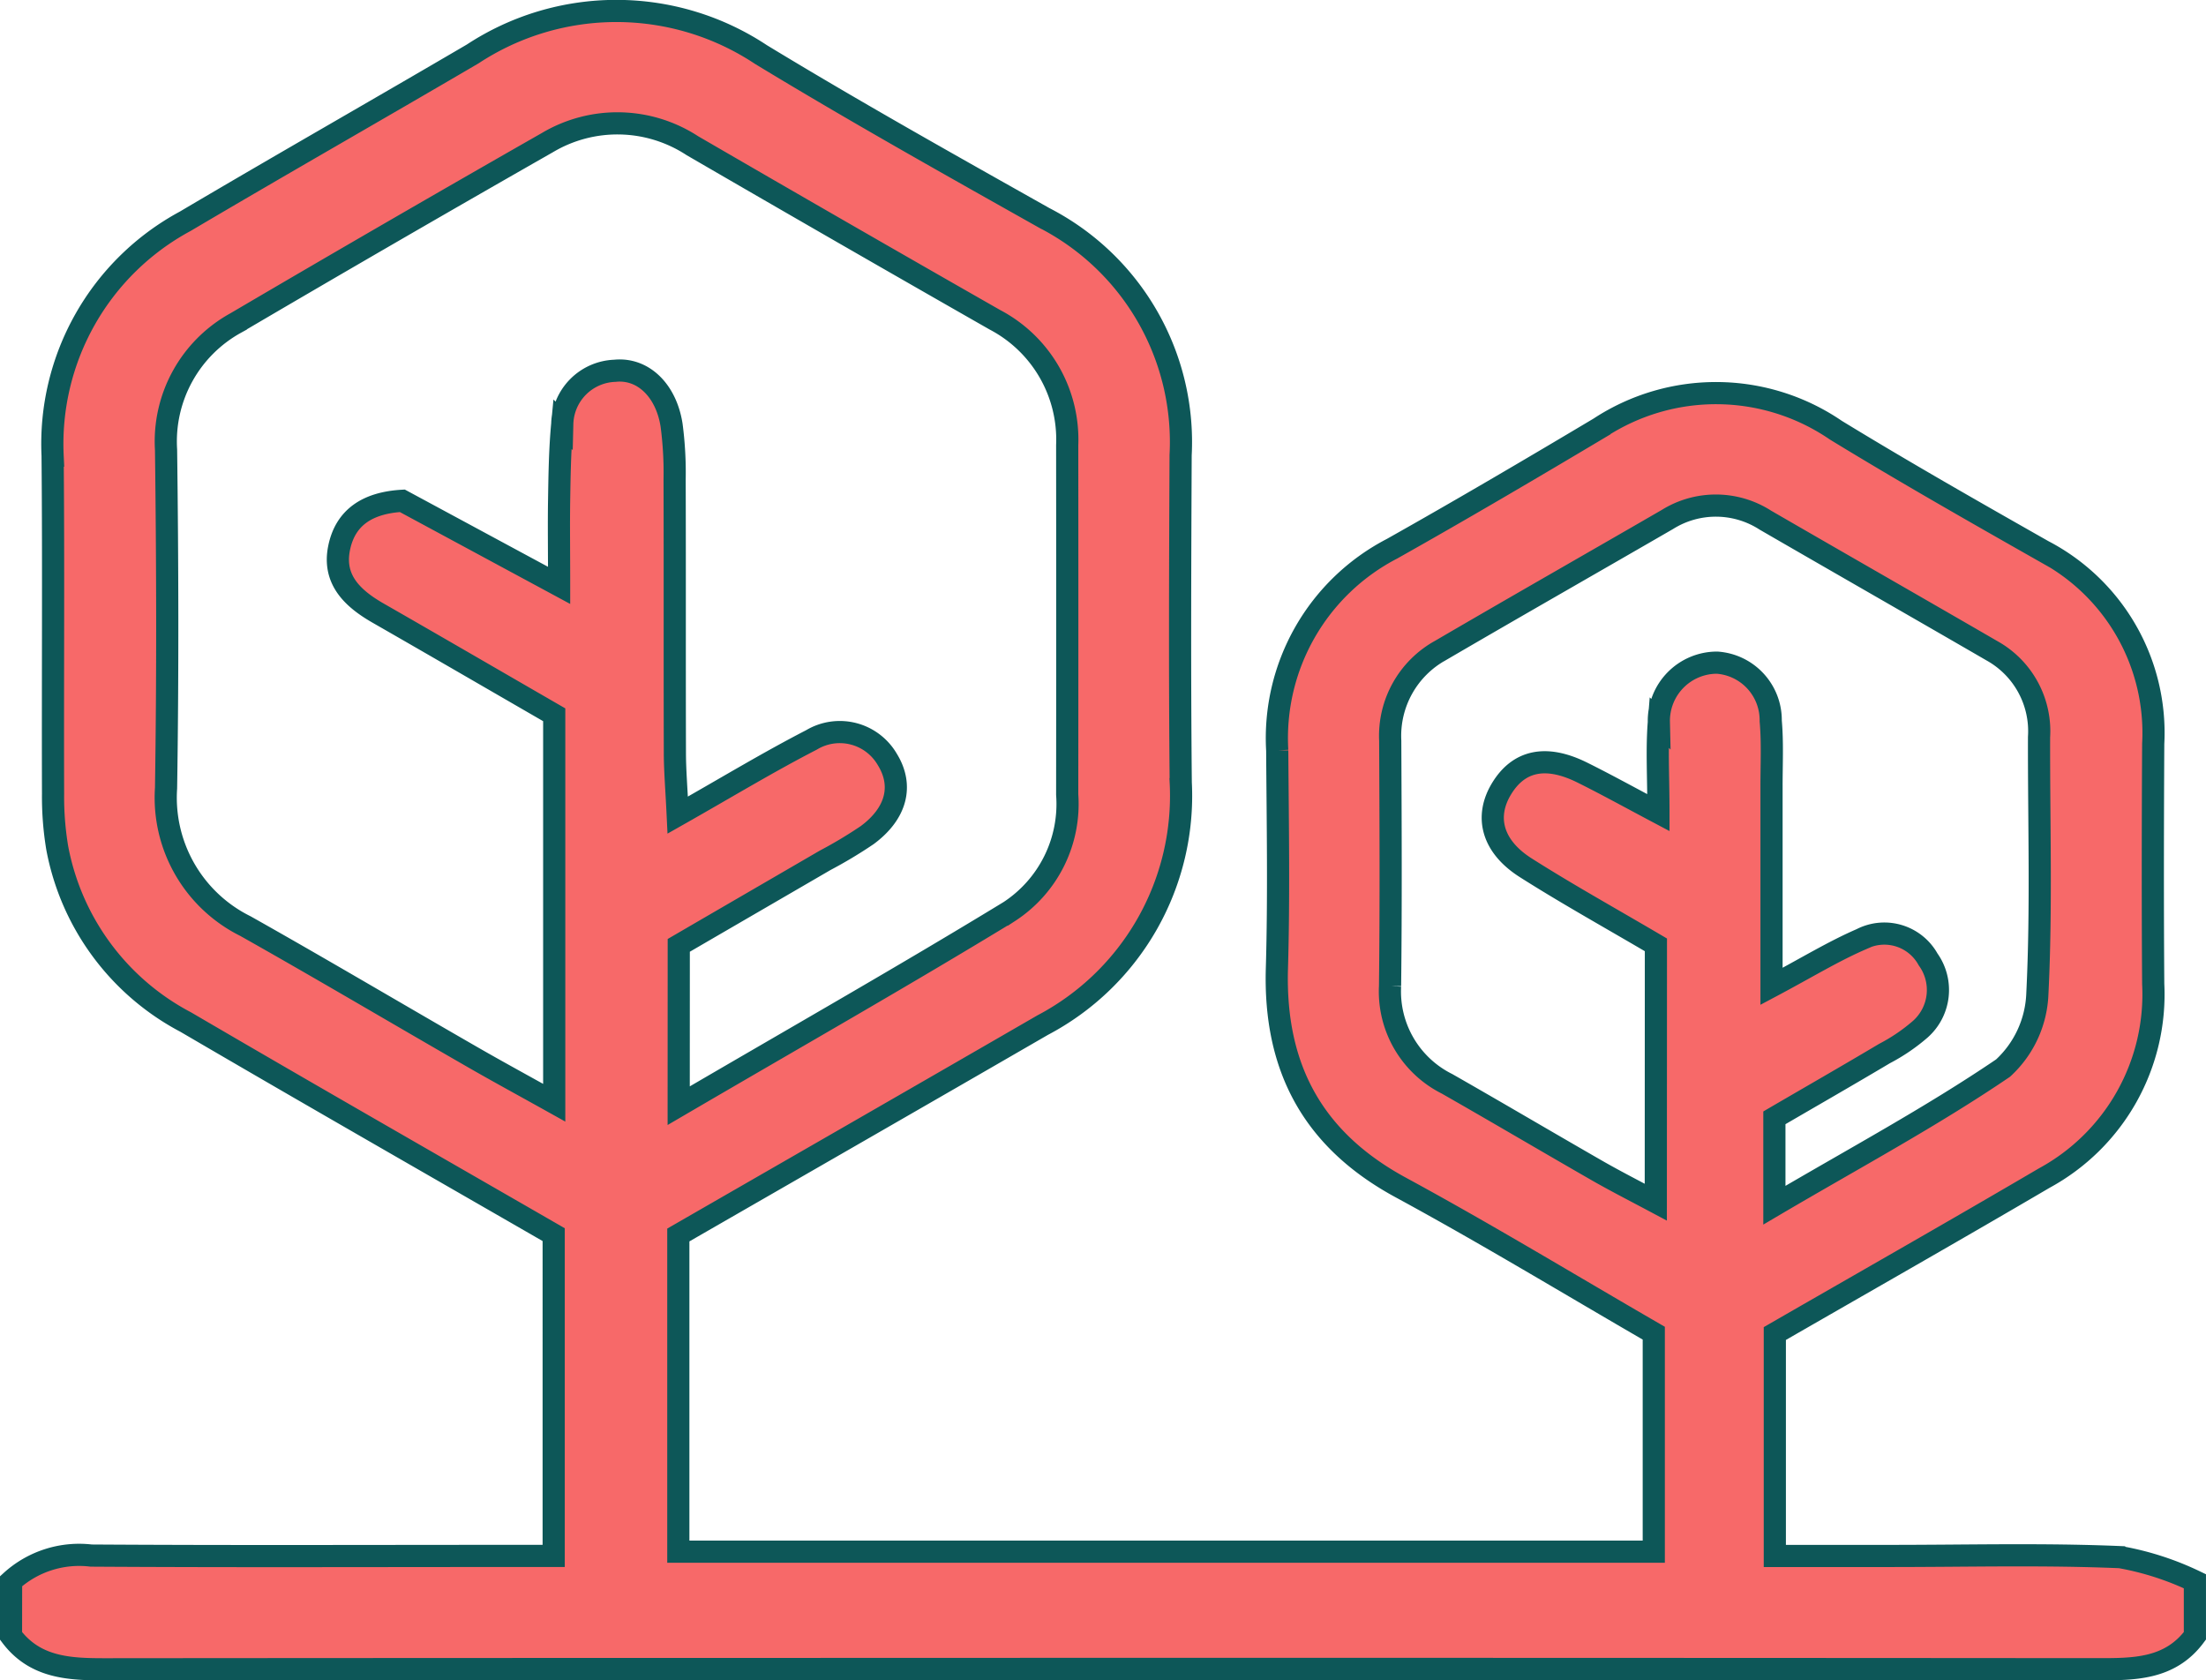 <svg xmlns="http://www.w3.org/2000/svg" width="99.506" height="75.799" viewBox="0 0 99.506 75.799">
  <g id="Group_3012" data-name="Group 3012" transform="translate(-651.5 -315.691)">
    <path id="Path_3549" data-name="Path 3549" d="M652,387.018a4.562,4.562,0,0,1,3.612-1.156c5.989.039,11.978.017,17.968.016h2.895V371.385c-5.551-3.2-11.088-6.366-16.592-9.586a11.208,11.208,0,0,1-5.8-7.85,14.053,14.053,0,0,1-.19-2.446c-.017-5.087.026-10.174-.02-15.26a11.407,11.407,0,0,1,5.981-10.57c4.306-2.545,8.653-5.02,12.968-7.549a11.8,11.8,0,0,1,13,.026c4.2,2.552,8.5,4.962,12.785,7.373a11.366,11.366,0,0,1,6.147,10.7c-.022,4.922-.043,9.846.006,14.768a11.69,11.69,0,0,1-6.231,10.944c-5.386,3.115-10.783,6.213-16.432,9.466v14.285h44v-9.856c-3.759-2.174-7.538-4.469-11.419-6.575-3.973-2.156-5.709-5.417-5.581-9.868.095-3.279.037-6.563.015-9.845a9.622,9.622,0,0,1,5.182-9.1c3.144-1.769,6.256-3.6,9.353-5.446a9.576,9.576,0,0,1,10.662.1c3.078,1.881,6.215,3.667,9.353,5.447a9.255,9.255,0,0,1,4.963,8.7c-.019,3.61-.026,7.22,0,10.83a9.431,9.431,0,0,1-4.916,8.761c-4.024,2.362-8.081,4.667-12.152,7.012v10.033H736.8c3.446,0,6.9-.092,10.335.054a13.1,13.1,0,0,1,3.37,1.087v2.463c-1.135,1.529-2.772,1.507-4.447,1.506q-29.42-.022-58.841-.01-15.51,0-31.021.013c-1.611,0-3.13-.082-4.2-1.509Zm30.114-21.45c5.324-3.112,10.16-5.86,14.907-8.754a5.793,5.793,0,0,0,2.617-5.28q.008-7.878,0-15.756a6.1,6.1,0,0,0-3.261-5.662q-6.837-3.9-13.648-7.854a6.177,6.177,0,0,0-6.536-.139q-7.052,4.022-14.053,8.135a6.1,6.1,0,0,0-3.15,5.724c.065,5.087.079,10.176,0,15.263a6.463,6.463,0,0,0,3.581,6.222c3.43,1.931,6.818,3.939,10.228,5.9,1.112.64,2.24,1.253,3.7,2.067v-17.5c-2.694-1.556-5.313-3.078-7.942-4.585-1.142-.655-2.049-1.5-1.763-2.928.274-1.369,1.256-2.046,2.854-2.139l7.072,3.815c0-1.577-.018-2.71,0-3.842s.034-2.3.142-3.438a2.461,2.461,0,0,1,2.372-2.4c1.271-.133,2.318.887,2.56,2.458a16.43,16.43,0,0,1,.136,2.453c.013,4.1,0,8.206.012,12.309,0,.8.07,1.6.128,2.823,2.218-1.256,4.089-2.391,6.031-3.391a2.48,2.48,0,0,1,3.426.885c.724,1.175.415,2.428-.91,3.408a20.292,20.292,0,0,1-1.9,1.139c-2.19,1.274-4.382,2.544-6.6,3.835Zm44.079-7.255c-2.081-1.225-4.019-2.3-5.883-3.485-1.5-.958-1.845-2.286-1.086-3.547.775-1.286,2-1.553,3.634-.747,1.061.526,2.1,1.1,3.449,1.815,0-1.638-.078-2.867.019-4.081a2.625,2.625,0,0,1,2.629-2.685,2.6,2.6,0,0,1,2.417,2.63c.086.977.035,1.967.036,2.951,0,2.9,0,5.8,0,9.02,1.608-.855,2.791-1.581,4.052-2.127a2.255,2.255,0,0,1,3.011.913,2.365,2.365,0,0,1-.349,3.145,8.328,8.328,0,0,1-1.617,1.1c-1.68,1-3.374,1.97-4.968,2.9v3.942c3.628-2.135,7.087-3.992,10.316-6.186A4.8,4.8,0,0,0,743.4,360.5c.191-3.845.065-7.7.075-11.559a4.15,4.15,0,0,0-2.121-3.892c-3.4-1.97-6.819-3.924-10.223-5.894a4.126,4.126,0,0,0-4.419-.031c-3.405,1.97-6.824,3.917-10.219,5.9a4.4,4.4,0,0,0-2.284,4.077c.017,3.69.035,7.381-.008,11.07a4.655,4.655,0,0,0,2.571,4.411c2.28,1.3,4.537,2.633,6.811,3.938.8.456,1.614.872,2.605,1.4Z" transform="translate(0 0)" fill="#f76969" stroke="#0d5758" stroke-width="1"/>
  </g>
</svg>
